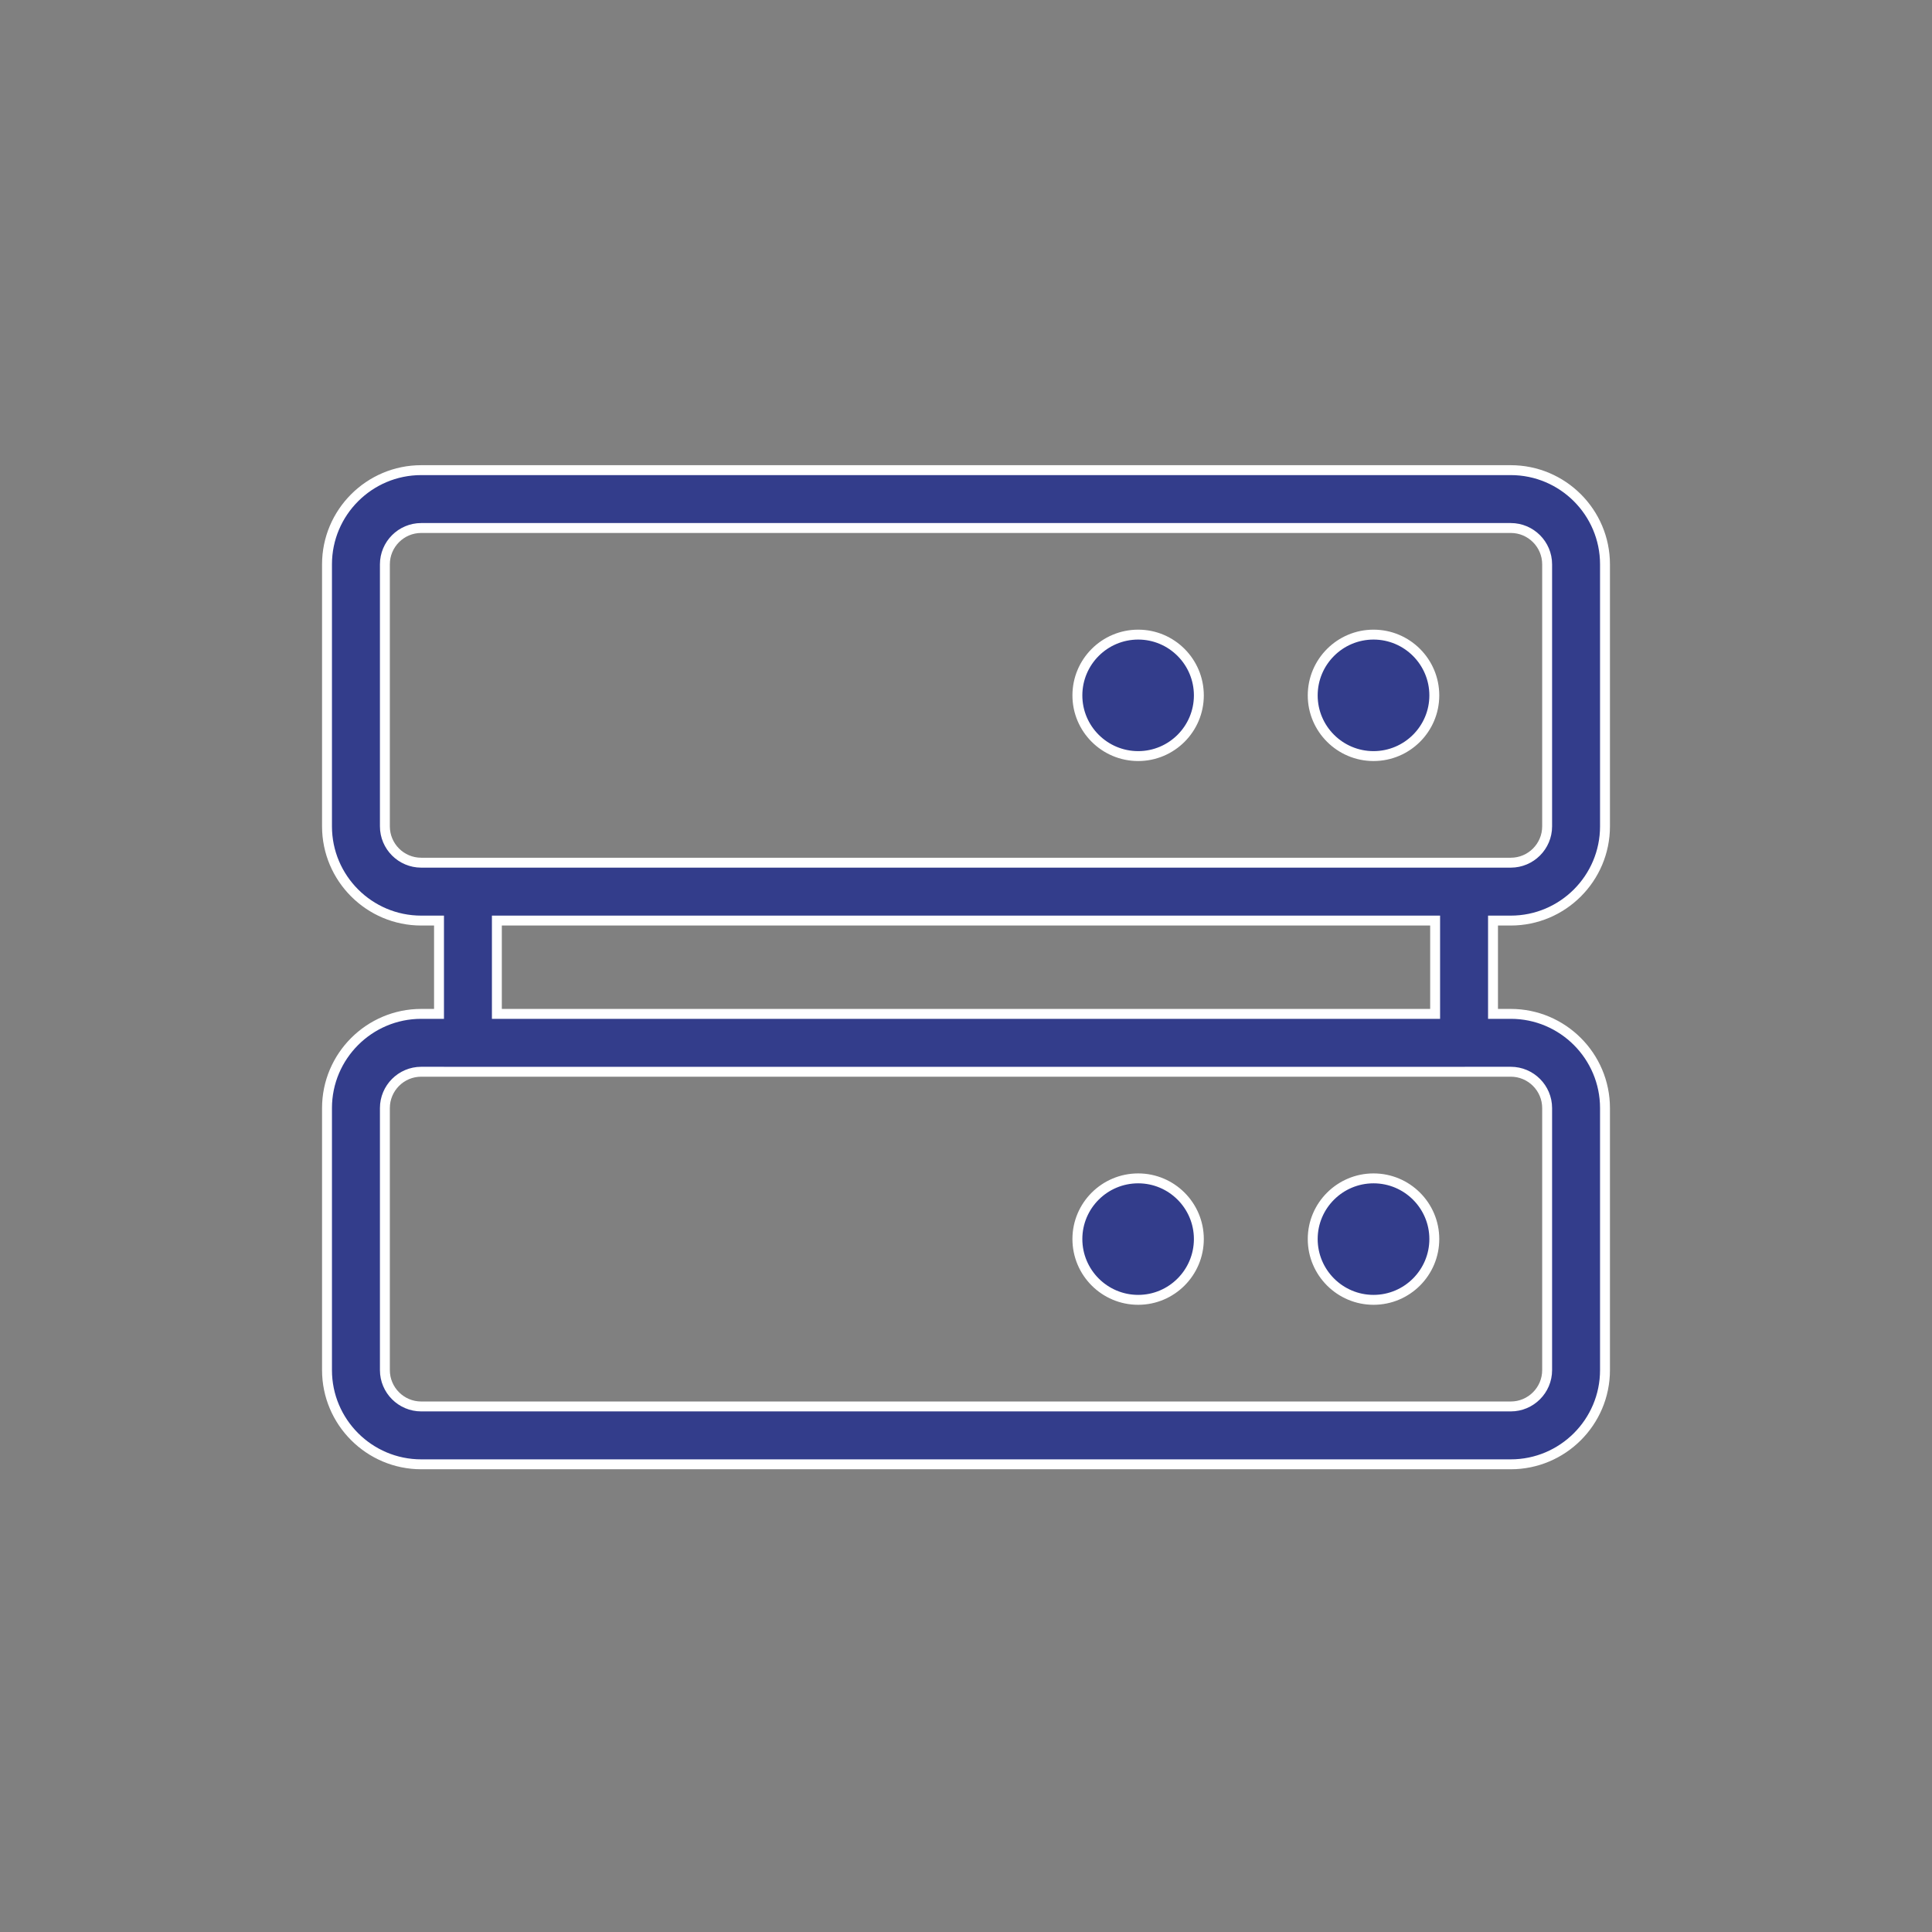 <?xml version="1.0" encoding="UTF-8"?>
<svg xmlns="http://www.w3.org/2000/svg" width="78" height="78" viewBox="0 0 78 78">
  <rect x="0" y="0" width="78" height="78" fill="#808080" stroke="none"/>
  <g id="Group_94" data-name="Group 94" transform="translate(0.32 0.394)">
    <g id="Rectangle_151" data-name="Rectangle 151" transform="translate(-0.32 -0.394)" fill="#fff" stroke="#707070" stroke-width="1" opacity="0">
      <rect width="78" height="78" stroke="none"></rect>
      <rect x="0.5" y="0.5" width="77" height="77" fill="none"></rect>
    </g>
    <g id="Rectangle_157" data-name="Rectangle 157" transform="translate(12.68 12.606)" fill="#fff" stroke="#707070" stroke-width="1" opacity="0">
      <rect width="52" height="53" stroke="none"></rect>
      <rect x="0.5" y="0.5" width="51" height="52" fill="none"></rect>
    </g>
    <g id="server" transform="translate(12.682 18.387)">
      <g id="Union_2" data-name="Union 2" transform="translate(0 0)" fill="#333d8b">
        <path d="M 47.992 40.337 L 4.004 40.337 C 1.906 40.337 0.2 38.631 0.2 36.534 L 0.2 25.956 C 0.2 23.859 1.906 22.152 4.004 22.152 L 4.522 22.152 L 4.722 22.152 L 4.722 21.952 L 4.722 18.585 L 4.722 18.385 L 4.522 18.385 L 4.004 18.385 C 1.906 18.385 0.2 16.679 0.2 14.581 L 0.2 4.003 C 0.2 1.906 1.906 0.2 4.004 0.2 L 47.992 0.2 C 50.09 0.2 51.796 1.906 51.796 4.003 L 51.796 14.581 C 51.796 16.679 50.09 18.385 47.992 18.385 L 47.475 18.385 L 47.275 18.385 L 47.275 18.585 L 47.275 21.952 L 47.275 22.152 L 47.475 22.152 L 47.992 22.152 C 50.09 22.152 51.796 23.859 51.796 25.956 L 51.796 36.534 C 51.796 38.631 50.09 40.337 47.992 40.337 Z M 4.004 24.488 C 3.195 24.488 2.537 25.147 2.537 25.956 L 2.537 36.534 C 2.537 37.343 3.195 38.001 4.004 38.001 L 47.992 38.001 C 48.801 38.001 49.46 37.343 49.46 36.534 L 49.46 25.956 C 49.46 25.147 48.801 24.488 47.992 24.488 L 46.146 24.488 L 46.142 24.488 L 46.138 24.489 C 46.128 24.489 46.117 24.489 46.106 24.489 L 5.889 24.489 C 5.879 24.489 5.868 24.489 5.858 24.489 L 5.854 24.488 L 5.85 24.488 L 4.004 24.488 Z M 7.058 18.385 L 7.058 18.585 L 7.058 21.952 L 7.058 22.152 L 7.258 22.152 L 44.738 22.152 L 44.938 22.152 L 44.938 21.952 L 44.938 18.585 L 44.938 18.385 L 44.738 18.385 L 7.258 18.385 L 7.058 18.385 Z M 4.004 2.536 C 3.195 2.536 2.537 3.194 2.537 4.003 L 2.537 14.581 C 2.537 15.39 3.195 16.048 4.004 16.048 L 47.992 16.048 C 48.801 16.048 49.46 15.39 49.46 14.581 L 49.46 4.003 C 49.46 3.194 48.801 2.536 47.992 2.536 L 4.004 2.536 Z" stroke="none"></path>
        <path d="M 47.992 40.137 C 49.979 40.137 51.596 38.521 51.596 36.534 L 51.596 25.956 C 51.596 23.969 49.979 22.352 47.992 22.352 L 47.075 22.352 L 47.075 18.185 L 47.992 18.185 C 49.979 18.185 51.596 16.568 51.596 14.581 L 51.596 4.003 C 51.596 2.016 49.979 0.4 47.992 0.4 L 4.004 0.4 C 2.017 0.4 0.4 2.016 0.4 4.003 L 0.4 14.581 C 0.4 16.568 2.017 18.185 4.004 18.185 L 4.922 18.185 L 4.922 22.352 L 4.004 22.352 C 2.017 22.352 0.4 23.969 0.4 25.956 L 0.4 36.534 C 0.4 38.521 2.017 40.137 4.004 40.137 L 47.992 40.137 M 4.004 24.288 L 5.865 24.289 C 5.873 24.289 5.881 24.289 5.889 24.289 L 46.106 24.289 C 46.115 24.289 46.123 24.289 46.131 24.289 L 46.146 24.288 L 47.992 24.288 C 48.912 24.288 49.66 25.037 49.66 25.956 L 49.66 36.534 C 49.66 37.453 48.912 38.201 47.992 38.201 L 4.004 38.201 C 3.085 38.201 2.337 37.453 2.337 36.534 L 2.337 25.956 C 2.337 25.037 3.085 24.288 4.004 24.288 M 6.858 18.185 L 45.138 18.185 L 45.138 22.352 L 6.858 22.352 L 6.858 18.185 M 4.004 2.336 L 47.992 2.336 C 48.912 2.336 49.66 3.084 49.66 4.003 L 49.66 14.581 C 49.66 15.5 48.912 16.248 47.992 16.248 L 4.004 16.248 C 3.085 16.248 2.337 15.5 2.337 14.581 L 2.337 4.003 C 2.337 3.084 3.085 2.336 4.004 2.336 M 47.992 40.537 L 4.004 40.537 C 1.797 40.537 3.469238208708703e-06 38.741 3.469238208708703e-06 36.534 L 3.469238208708703e-06 25.956 C 3.469238208708703e-06 23.748 1.797 21.952 4.004 21.952 L 4.522 21.952 L 4.522 18.585 L 4.004 18.585 C 1.797 18.585 3.469238208708703e-06 16.789 3.469238208708703e-06 14.581 L 3.469238208708703e-06 4.003 C 3.469238208708703e-06 1.796 1.797 -3.977050710091135e-06 4.004 -3.977050710091135e-06 L 47.992 -3.977050710091135e-06 C 50.2 -3.977050710091135e-06 51.996 1.796 51.996 4.003 L 51.996 14.581 C 51.996 16.789 50.2 18.585 47.992 18.585 L 47.475 18.585 L 47.475 21.952 L 47.992 21.952 C 50.2 21.952 51.996 23.748 51.996 25.956 L 51.996 36.534 C 51.996 38.741 50.2 40.537 47.992 40.537 Z M 4.004 24.688 C 3.305 24.688 2.737 25.257 2.737 25.956 L 2.737 36.534 C 2.737 37.232 3.305 37.801 4.004 37.801 L 47.992 37.801 C 48.691 37.801 49.26 37.232 49.26 36.534 L 49.26 25.956 C 49.26 25.257 48.691 24.688 47.992 24.688 L 46.146 24.688 C 46.133 24.689 46.12 24.689 46.106 24.689 L 5.889 24.689 C 5.876 24.689 5.863 24.689 5.85 24.688 L 4.004 24.688 Z M 7.258 18.585 L 7.258 21.952 L 44.738 21.952 L 44.738 18.585 L 7.258 18.585 Z M 4.004 2.736 C 3.305 2.736 2.737 3.305 2.737 4.003 L 2.737 14.581 C 2.737 15.28 3.305 15.848 4.004 15.848 L 47.992 15.848 C 48.691 15.848 49.26 15.28 49.26 14.581 L 49.26 4.003 C 49.26 3.305 48.691 2.736 47.992 2.736 L 4.004 2.736 Z" stroke="none" fill="#fff"></path>
      </g>
      <g id="Path_57" data-name="Path 57" transform="translate(-35.414 -18.46)" fill="#333d8b">
        <path d="M 77.865 30.204 C 76.511 30.204 75.41 29.105 75.41 27.755 C 75.41 26.401 76.511 25.3 77.865 25.3 C 79.218 25.3 80.319 26.401 80.319 27.755 C 80.319 29.105 79.218 30.204 77.865 30.204 Z" stroke="none"></path>
        <path d="M 77.865 30.004 C 79.108 30.004 80.119 28.995 80.119 27.755 C 80.119 26.511 79.108 25.5 77.865 25.5 C 76.621 25.5 75.61 26.511 75.61 27.755 C 75.61 28.995 76.621 30.004 77.865 30.004 M 77.865 30.404 C 76.403 30.404 75.21 29.216 75.21 27.755 C 75.21 26.288 76.403 25.1 77.865 25.1 C 79.331 25.1 80.519 26.288 80.519 27.755 C 80.519 29.216 79.331 30.404 77.865 30.404 Z" stroke="none" fill="#fff"></path>
      </g>
      <g id="Path_58" data-name="Path 58" transform="translate(-27.555 -18.46)" fill="#333d8b">
        <path d="M 60.505 30.204 C 59.151 30.204 58.05 29.105 58.05 27.755 C 58.05 26.401 59.151 25.3 60.505 25.3 C 61.855 25.3 62.954 26.401 62.954 27.755 C 62.954 29.105 61.855 30.204 60.505 30.204 Z" stroke="none"></path>
        <path d="M 60.505 30.004 C 61.745 30.004 62.754 28.995 62.754 27.755 C 62.754 26.511 61.745 25.5 60.505 25.5 C 59.261 25.5 58.25 26.511 58.25 27.755 C 58.25 28.995 59.261 30.004 60.505 30.004 M 60.505 30.404 C 59.038 30.404 57.85 29.216 57.85 27.755 C 57.85 26.288 59.038 25.1 60.505 25.1 C 61.966 25.1 63.154 26.288 63.154 27.755 C 63.154 29.216 61.966 30.404 60.505 30.404 Z" stroke="none" fill="#fff"></path>
      </g>
      <g id="Path_60" data-name="Path 60" transform="translate(-27.555 -36.617)" fill="#333d8b">
        <path d="M 60.505 70.314 C 59.151 70.314 58.05 69.212 58.05 67.859 C 58.05 66.509 59.151 65.41 60.505 65.41 C 61.855 65.41 62.954 66.509 62.954 67.859 C 62.954 69.212 61.855 70.314 60.505 70.314 Z" stroke="none"></path>
        <path d="M 60.505 65.61 C 59.261 65.61 58.25 66.619 58.25 67.859 C 58.25 69.102 59.261 70.114 60.505 70.114 C 61.745 70.114 62.754 69.102 62.754 67.859 C 62.754 66.619 61.745 65.61 60.505 65.61 M 60.505 65.21 C 61.966 65.21 63.154 66.398 63.154 67.859 C 63.154 69.326 61.966 70.514 60.505 70.514 C 59.038 70.514 57.85 69.326 57.85 67.859 C 57.85 66.398 59.038 65.21 60.505 65.21 Z" stroke="none" fill="#fff"></path>
      </g>
      <g id="Path_61" data-name="Path 61" transform="translate(-35.414 -36.617)" fill="#333d8b">
        <path d="M 77.865 70.314 C 76.511 70.314 75.41 69.212 75.41 67.859 C 75.41 66.509 76.511 65.41 77.865 65.41 C 79.218 65.41 80.319 66.509 80.319 67.859 C 80.319 69.212 79.218 70.314 77.865 70.314 Z" stroke="none"></path>
        <path d="M 77.865 65.61 C 76.621 65.61 75.61 66.619 75.61 67.859 C 75.61 69.102 76.621 70.114 77.865 70.114 C 79.108 70.114 80.119 69.102 80.119 67.859 C 80.119 66.619 79.108 65.61 77.865 65.61 M 77.865 65.21 C 79.331 65.21 80.519 66.398 80.519 67.859 C 80.519 69.326 79.331 70.514 77.865 70.514 C 76.403 70.514 75.21 69.326 75.21 67.859 C 75.21 66.398 76.403 65.21 77.865 65.21 Z" stroke="none" fill="#fff"></path>
      </g>
    </g>
  </g>
</svg>
